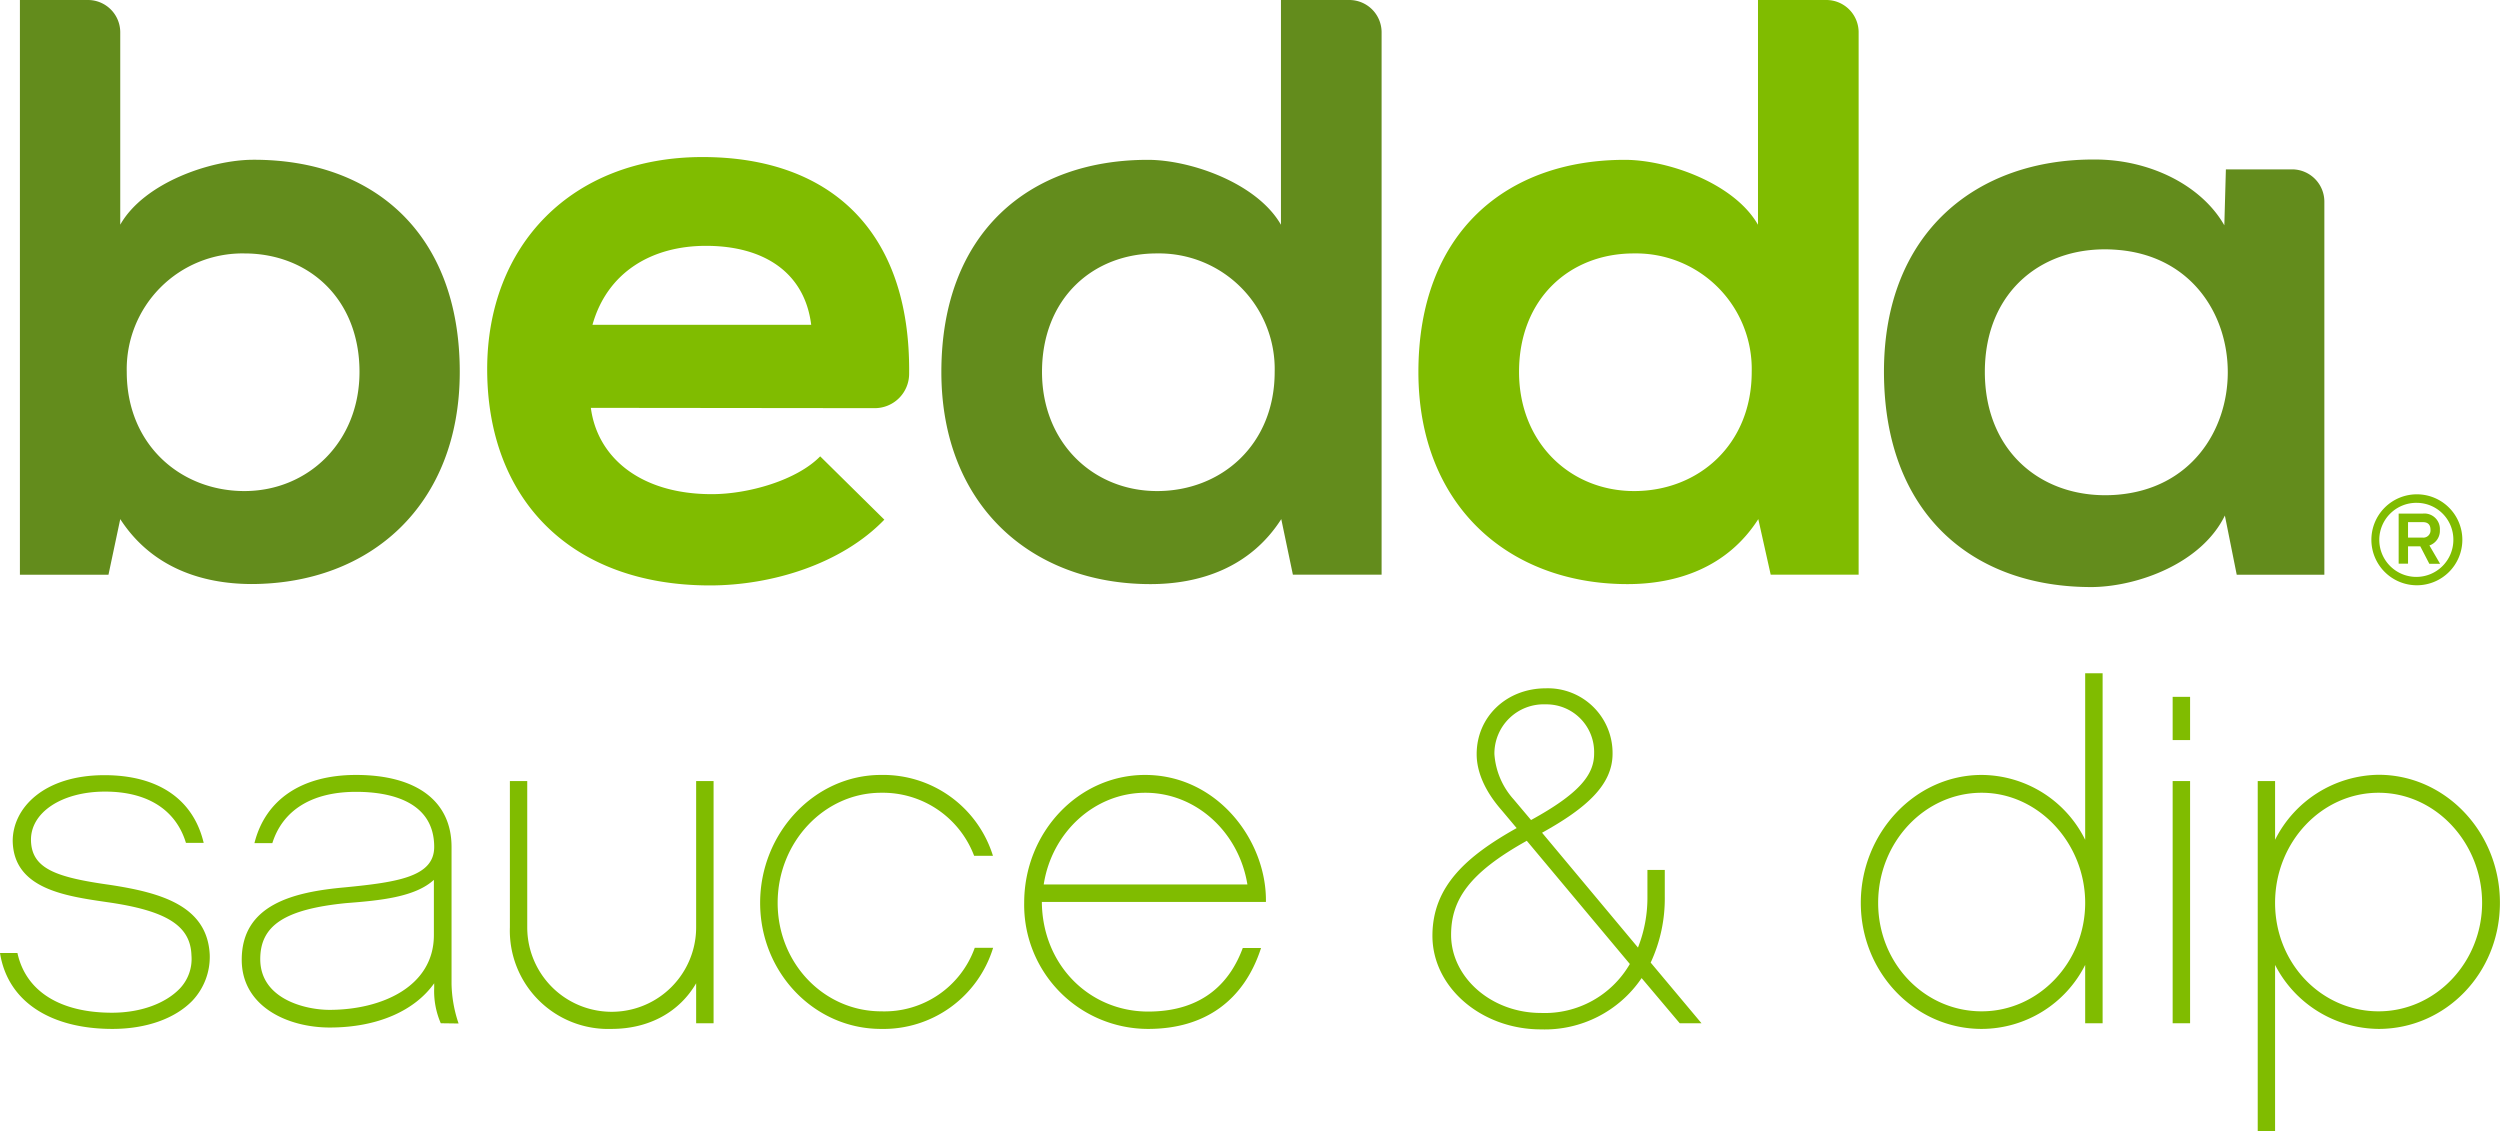 <svg xmlns="http://www.w3.org/2000/svg" viewBox="0 0 322.67 145.98"><defs><style>.cls-1{fill:#80bc00;}.cls-2{fill:#638c1c;}</style></defs><g id="Ebene_2" data-name="Ebene 2"><g id="Ebene_1-2" data-name="Ebene 1"><path class="cls-1" d="M311.94,75.54a5.87,5.87,0,1,1,5.87-5.87A5.87,5.87,0,0,1,311.94,75.54Zm0-10.64a4.78,4.78,0,1,0,4.71,4.77A4.74,4.74,0,0,0,311.94,64.9Zm3,7.87h-1.39l-1.17-2.26h-1.58v2.24h-1.21V66.29h3.1a2,2,0,0,1,2.22,2.11,2,2,0,0,1-1.35,2Zm-2.24-3.38a.93.93,0,0,0,1-1c0-.73-.39-1-1-1h-1.9v2Z"></path><path class="cls-1" d="M76.26,52.64c.85,6.47,6.48,11.14,15.6,11.14,4.78,0,11-1.81,14-4.88l8.28,8.17c-5.52,5.73-14.54,8.49-22.5,8.49-18,0-28.76-11.15-28.76-27.91,0-15.92,10.83-27.38,27.8-27.38,16.28,0,26.87,9.35,26.66,28a4.44,4.44,0,0,1-4.44,4.41ZM104.7,41.92c-.85-6.79-6.15-10.19-13.58-10.19-7,0-12.74,3.4-14.65,10.19Z"></path><path class="cls-2" d="M178.32,4.17v70H166.87L165.37,67c-4,6.26-10.51,8.39-16.87,8.39-15.39,0-27-10.19-27-27.38,0-18,11.36-27.38,26.64-27.38,5.52,0,14.11,3,17.19,8.38V0h8.78A4.17,4.17,0,0,1,178.32,4.17ZM134.49,48c0,9.12,6.58,15.38,14.86,15.38S164.52,57.41,164.52,48a14.93,14.93,0,0,0-15.17-15.29C141.07,32.68,134.49,38.52,134.49,48Z"></path><path class="cls-1" d="M239.89,4.17v70H228.54L226.94,67c-4,6.26-10.51,8.39-16.87,8.39-15.39,0-27-10.19-27-27.38,0-18,11.36-27.38,26.64-27.38,5.52,0,14.11,3,17.19,8.38V0h8.78A4.17,4.17,0,0,1,239.89,4.17ZM196.06,48c0,9.12,6.58,15.38,14.86,15.38S226.09,57.41,226.09,48a14.93,14.93,0,0,0-15.17-15.29C202.64,32.68,196.06,38.52,196.06,48Z"></path><path class="cls-2" d="M287.29,21.86h8.55A4.17,4.17,0,0,1,300,26V74.18H288.69l-1.53-7.64c-3,6.15-11.14,9.12-17,9.23-15.5.11-27-9.44-27-27.8,0-18,12-27.49,27.27-27.38,7,0,13.69,3.29,16.66,8.49ZM256.18,48c0,10.54,7.7,16.57,17,15.86,19.15-1.48,19.13-30.2,0-31.62C263.86,31.52,256.18,37.44,256.18,48Z"></path><path class="cls-2" d="M15.52,4.17V29c3.07-5.41,11.67-8.38,17.19-8.38C48,20.59,59.34,29.93,59.34,48c0,17.19-11.56,27.38-26.95,27.38C26,75.35,19.55,73.22,15.52,67L14,74.18H2.57V0h8.78A4.17,4.17,0,0,1,15.52,4.17ZM16.36,48c0,9.44,7,15.38,15.18,15.38S46.4,57.09,46.4,48c0-9.45-6.58-15.29-14.86-15.29A14.94,14.94,0,0,0,16.36,48Z"></path><path class="cls-1" d="M24.83,129.16c-2.24,2.31-5.95,3.64-10.32,3.64C6.62,132.8,1,129.34,0,123H2.25c1.09,5,5.58,7.71,12.2,7.71,3.76,0,6.92-1.22,8.74-3.1a5.55,5.55,0,0,0,1.52-4.31c-.12-3.83-3.22-5.77-10.87-6.86-5.4-.79-12.08-1.7-12.2-7.89,0-4.25,4-8.5,11.84-8.5,6.92,0,11.47,3.09,12.81,8.74H24c-1.27-4.19-4.86-6.62-10.44-6.62S3.89,104.87,4,108.52s3.34,4.73,10.26,5.7c6.49,1,12.5,2.67,12.81,9A8.25,8.25,0,0,1,24.83,129.16Z"></path><path class="cls-1" d="M56.89,132.07a10.42,10.42,0,0,1-.85-4.55v-.61c-2.49,3.52-7.29,5.71-13.48,5.71-5.47,0-11.36-2.73-11.36-8.74,0-7.11,6.62-8.75,13.3-9.35,6.92-.67,11.54-1.4,11.54-5.22,0-5.77-5.47-7.11-10.08-7.11-5.71,0-9.47,2.37-10.81,6.62H32.84c1.4-5.59,6.07-8.8,13.12-8.8,7.83,0,12.32,3.4,12.32,9.29V127a16.72,16.72,0,0,0,.91,5.1ZM56,113.56c-2.43,2.24-7,2.67-11.3,3-8,.79-11.11,2.92-11.11,7.23,0,5.16,5.83,6.55,8.93,6.55,6.74,0,13.48-3,13.48-9.65Z"></path><path class="cls-1" d="M92.1,132.07H89.85v-5.16c-2.12,3.65-6,5.89-10.93,5.89a12.69,12.69,0,0,1-13.11-13.11V100.81h2.24v18.88a10.9,10.9,0,0,0,21.8,0V100.81H92.1Z"></path><path class="cls-1" d="M113.71,132.8c-8.62,0-15.6-7.28-15.6-16.27s7-16.51,15.6-16.51a14.84,14.84,0,0,1,14.45,10.44h-2.43a12.6,12.6,0,0,0-12-8.14c-7.35,0-13.36,6.38-13.36,14.21s6,14,13.36,14a12.37,12.37,0,0,0,12.08-8.2h2.37A14.8,14.8,0,0,1,113.71,132.8Z"></path><path class="cls-1" d="M134.47,116.41c.06,8.13,6.13,14.15,13.72,14.15,7.35,0,10.69-4.07,12.21-8.2h2.36c-2.18,6.74-7.22,10.44-14.57,10.44a16,16,0,0,1-16-16.27c0-9.11,7-16.51,15.6-16.51,9.35,0,15.72,8.5,15.6,16.39ZM161,114.16c-1.09-6.74-6.61-11.84-13.17-11.84s-12.08,5.1-13.12,11.84Z"></path><path class="cls-1" d="M211.88,126.24a15.09,15.09,0,0,1-13,6.62c-7.65,0-14-5.4-14-12.08,0-6.44,4.49-10.32,10.87-13.9l-1.94-2.31c-2.13-2.43-3.22-4.92-3.22-7.23,0-4.85,3.88-8.5,8.92-8.5a8.35,8.35,0,0,1,8.62,8.44c0,4-3.33,7-9.1,10.2l12.38,14.82a17.5,17.5,0,0,0,1.22-6.56v-3.46h2.24v3.46a19.58,19.58,0,0,1-1.82,8.5l6.56,7.83H216.8Zm-14.82-17.72c-7.4,4.12-9.77,7.59-9.77,12.14,0,5.46,5.16,10.08,11.6,10.08a12.68,12.68,0,0,0,11.47-6.32Zm.55-2.68c6.19-3.4,8.14-5.82,8.14-8.56a6.16,6.16,0,0,0-6.26-6.37,6.36,6.36,0,0,0-6.61,6.43,9.74,9.74,0,0,0,2.48,5.83Z"></path><path class="cls-1" d="M271.38,132.07h-2.25v-7.53a15,15,0,0,1-13.36,8.26c-8.62,0-15.6-7.28-15.6-16.27s7-16.51,15.6-16.51a15,15,0,0,1,13.36,8.37V86.9h2.25Zm-15.61-29.75c-7.35,0-13.36,6.38-13.36,14.21s6,14,13.36,14,13.36-6.32,13.36-14S263.12,102.32,255.77,102.32Z"></path><path class="cls-1" d="M282.67,95.52h-2.25V89.94h2.25Zm0,36.55h-2.25V100.81h2.25Z"></path><path class="cls-1" d="M307,132.8a15.16,15.16,0,0,1-13.36-8.26V146h-2.24V100.81h2.24v7.58A15.17,15.17,0,0,1,307,100c8.62,0,15.66,7.4,15.66,16.51S315.63,132.8,307,132.8Zm0-30.48c-7.35,0-13.36,6.38-13.36,14.21s6,14,13.36,14,13.36-6.32,13.36-14S314.42,102.32,307,102.32Z"></path></g></g></svg>